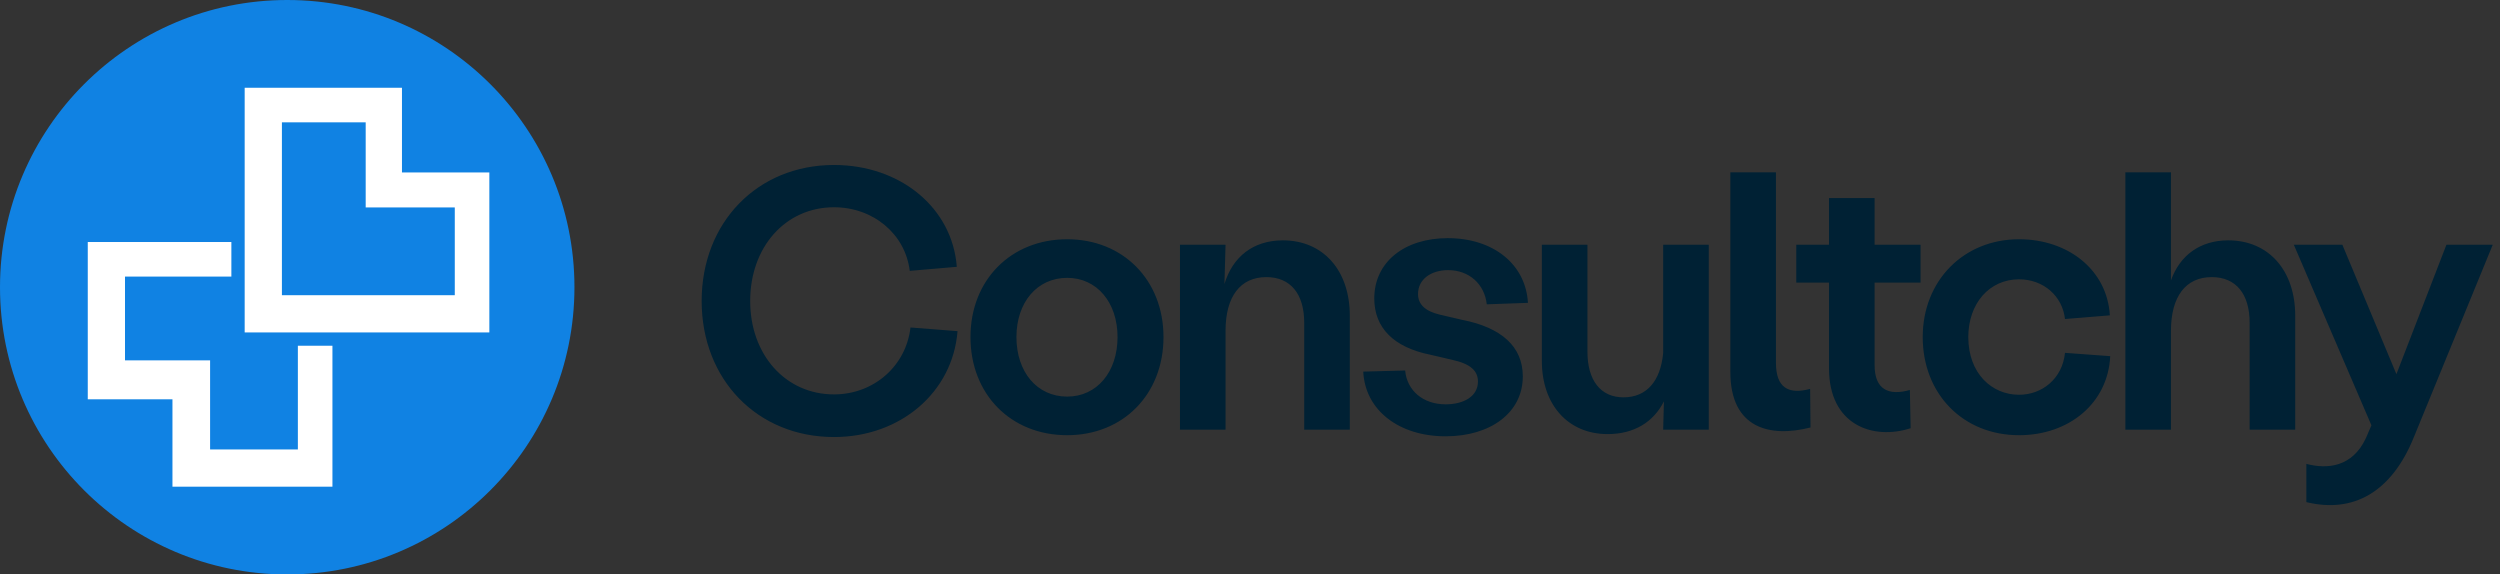 <svg width="1088" height="250" viewBox="0 0 1088 250" fill="none" xmlns="http://www.w3.org/2000/svg">
<rect x="0" y="0" width="1088" height="250" fill="#333333" stroke="none"/>
<path d="M362.96 190.2C329.68 190.2 305.36 165.24 305.36 131C305.36 96.76 329.68 71.8 362.96 71.8C391.92 71.8 414.48 90.52 416.4 116.12L395.92 117.88C394 101.88 380.08 90.2 362.96 90.2C341.84 90.2 326.48 107.48 326.48 131C326.48 154.36 341.84 171.64 362.96 171.64C380.24 171.64 394.32 159.32 396.24 142.52L416.72 144.12C414.64 170.68 391.92 190.2 362.96 190.2ZM464.433 189.4C439.952 189.4 422.352 171.64 422.352 146.68C422.352 121.88 439.952 104.12 464.433 104.12C488.753 104.12 506.353 121.88 506.353 146.68C506.353 171.64 488.753 189.4 464.433 189.4ZM442.352 146.68C442.352 161.88 451.312 172.6 464.433 172.6C477.393 172.6 486.353 161.88 486.353 146.68C486.353 131.64 477.393 120.92 464.433 120.92C451.312 120.92 442.352 131.64 442.352 146.68ZM513.516 187V106.52H533.356L532.876 123.64C536.396 111.8 545.356 104.6 558.316 104.6C575.756 104.6 587.436 117.56 587.436 137.4V187H567.596V140.44C567.596 127.96 561.676 120.6 551.116 120.6C539.756 120.6 533.356 129.08 533.356 143.96V187H513.516ZM629.124 189.88C608.804 189.88 594.084 178.52 593.284 161.72L611.524 161.24C612.324 170.04 619.364 175.96 629.124 175.96C637.124 175.96 643.204 172.44 643.204 166.04C643.204 161.4 640.004 158.36 632.004 156.6L622.404 154.36C606.564 151.16 598.084 142.68 598.084 129.88C598.084 114.04 611.204 103.64 630.084 103.64C649.924 103.64 664.004 115 664.964 131.8L647.044 132.44C646.084 123.64 639.364 117.56 630.244 117.56C622.724 117.56 617.124 121.56 617.124 127.96C617.124 132.6 620.484 135.48 626.564 136.92L636.164 139.16C653.444 142.52 662.724 150.84 662.724 163.8C662.724 179.64 648.644 189.88 629.124 189.88ZM690.854 153.08C690.854 165.56 696.614 172.92 706.534 172.92C716.614 172.92 722.694 165.88 723.814 153.56V106.52H743.654V158.68V187H723.814L724.134 174.68C719.654 183.64 711.174 188.92 699.654 188.92C682.534 188.92 671.014 176.28 671.014 157.08V106.52H690.854V153.08ZM787.931 186.04C770.331 190.52 753.051 186.52 753.051 161.88V75H772.891V157.88C772.891 168.76 778.331 171.8 787.771 169.24L787.931 186.04ZM831.5 186.36C815.18 191.64 795.98 185.08 795.98 160.28V123H781.74V106.52H795.98V86.2H815.82V106.52H835.82V123H815.82V158.84C815.82 169.72 822.06 172.28 831.18 169.72L831.5 186.36ZM878.685 189.4C854.365 189.4 836.765 171.48 836.765 146.68C836.765 122.2 854.525 104.12 878.685 104.12C900.125 104.12 917.085 117.56 918.205 137.24L898.685 138.84C897.565 128.76 889.245 121.56 878.685 121.56C865.725 121.56 856.605 132.12 856.605 146.68C856.605 162.52 866.845 171.8 878.685 171.8C888.765 171.8 897.565 164.76 898.685 153.56L918.365 155C917.405 175.48 900.445 189.4 878.685 189.4ZM924.96 187V75H944.8V122.04C948.64 111.16 957.44 104.6 969.76 104.6C987.2 104.6 998.88 117.56 998.88 137.4V187H979.04V140.44C979.04 127.96 973.12 120.6 962.56 120.6C951.2 120.6 944.8 129.08 944.8 143.96V187H924.96ZM1003.72 201.88C1012.84 204.28 1023.72 203.32 1029.64 190.68L1032.04 185.08L998.276 106.52H1019.4L1042.92 162.84L1064.68 106.52H1084.84L1050.6 190.04C1040.84 214.36 1024.04 223.48 1003.72 218.52V201.88Z" fill="#002134"/>
<circle cx="125" cy="125" r="125" fill="#1082E3"/>
<path d="M38.195 173.776L38.195 105.323L144.677 105.323L144.677 211.805L75.054 211.805L75.054 173.776L38.195 173.776Z" fill="white"/>
<path d="M54.398 156.827L54.398 120.369L129.63 120.369L129.63 195.601L91.436 195.601L91.436 156.827L54.398 156.827Z" fill="#1082E3"/>
<rect x="100.695" y="101.851" width="48.611" height="48.611" fill="#1082E3"/>
<path d="M174.935 38.193H106.482V144.675H212.964V75.052H174.935V38.193Z" fill="white"/>
<path d="M159.146 53.24H122.688V128.472H197.919V90.277H159.146V53.24Z" fill="#1082E3"/>
</svg>
